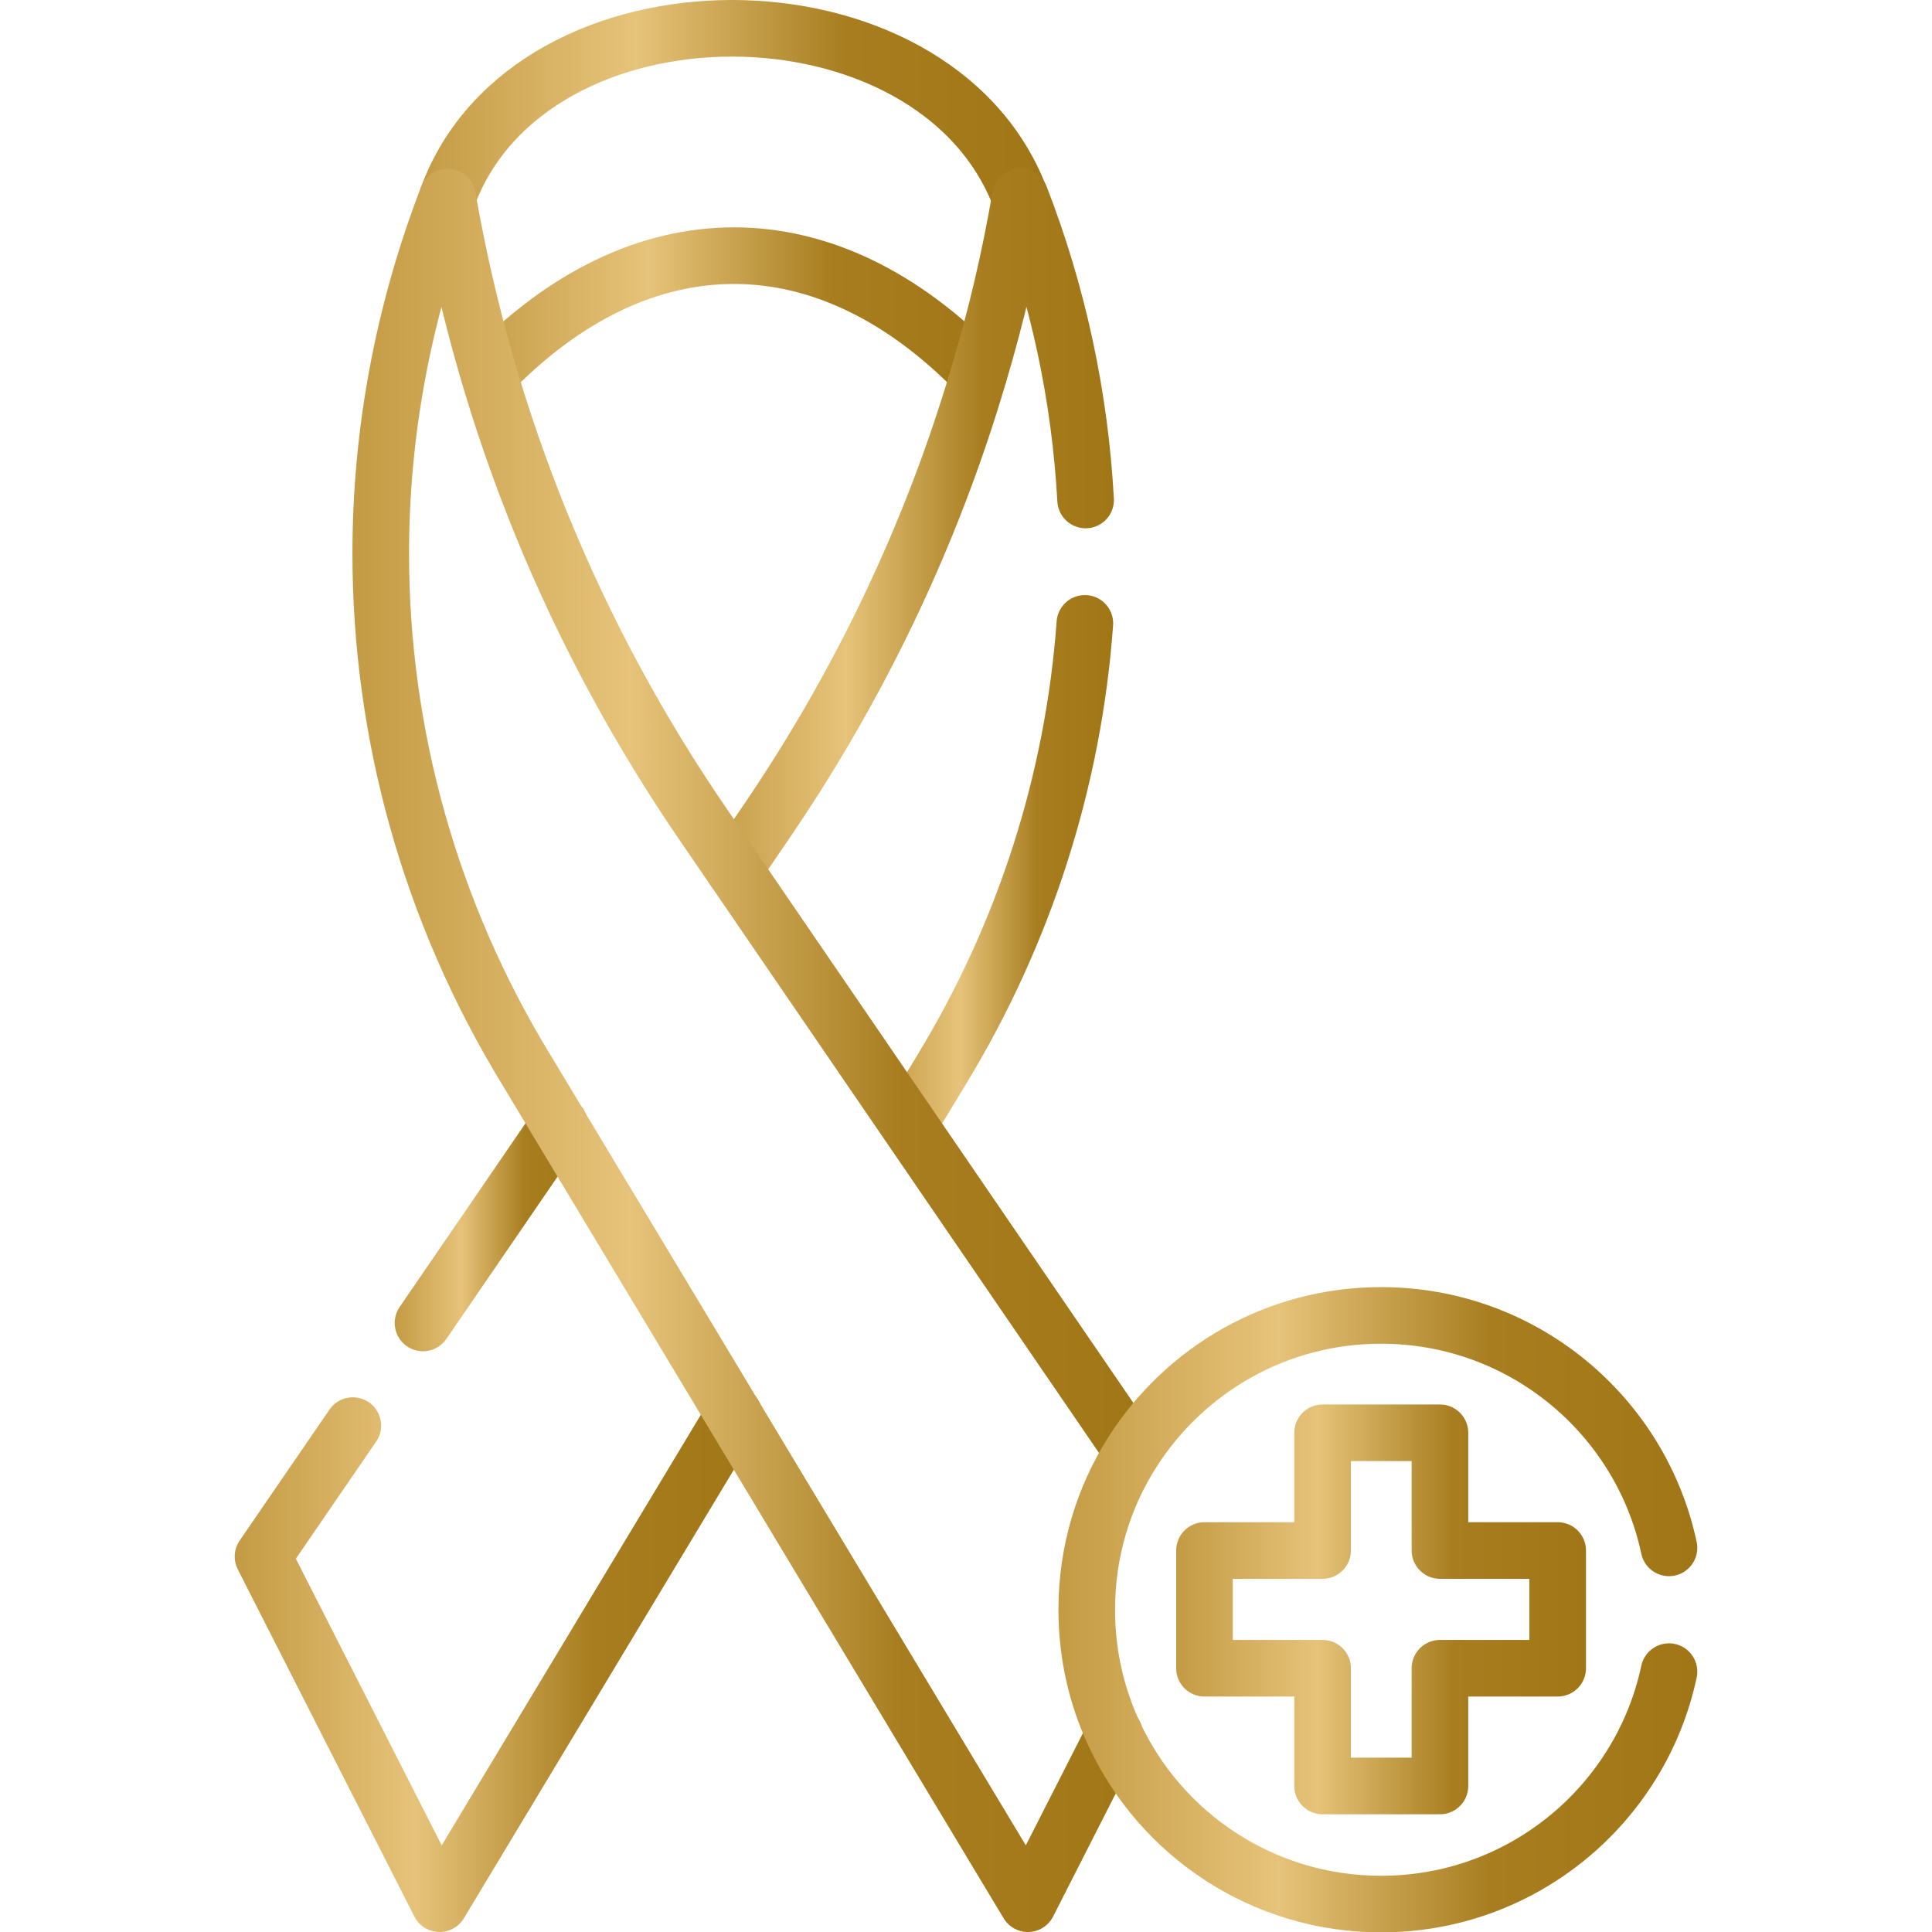 <?xml version="1.0" encoding="utf-8"?>
<!-- Generator: Adobe Illustrator 24.0.1, SVG Export Plug-In . SVG Version: 6.00 Build 0)  -->
<svg version="1.1" id="Capa_1" xmlns="http://www.w3.org/2000/svg" xmlns:xlink="http://www.w3.org/1999/xlink" x="0px" y="0px"
	 viewBox="0 0 512 512" style="enable-background:new 0 0 512 512;" xml:space="preserve">
<style type="text/css">
	.st0{fill:none;stroke:url(#SVGID_1_);stroke-width:15;stroke-linecap:round;stroke-linejoin:round;stroke-miterlimit:10;}
	.st1{fill:none;stroke:url(#SVGID_2_);stroke-width:15;stroke-linecap:round;stroke-linejoin:round;stroke-miterlimit:10;}
	.st2{fill:none;stroke:url(#SVGID_3_);stroke-width:15;stroke-linecap:round;stroke-linejoin:round;stroke-miterlimit:10;}
	.st3{fill:none;stroke:url(#SVGID_4_);stroke-width:15;stroke-linecap:round;stroke-linejoin:round;stroke-miterlimit:10;}
	.st4{fill:none;stroke:url(#SVGID_5_);stroke-width:15;stroke-linecap:round;stroke-linejoin:round;stroke-miterlimit:10;}
	.st5{fill:none;stroke:url(#SVGID_6_);stroke-width:15;stroke-linecap:round;stroke-linejoin:round;stroke-miterlimit:10;}
	.st6{fill:none;stroke:url(#SVGID_7_);stroke-width:15;stroke-linecap:round;stroke-linejoin:round;stroke-miterlimit:10;}
	.st7{fill:none;stroke:url(#SVGID_8_);stroke-width:15;stroke-linecap:round;stroke-linejoin:round;stroke-miterlimit:10;}
	.st8{fill:none;stroke:url(#SVGID_9_);stroke-width:15;stroke-linecap:round;stroke-linejoin:round;stroke-miterlimit:10;}
</style>
<g>
	<linearGradient id="SVGID_1_" gradientUnits="userSpaceOnUse" x1="122.064" y1="83.464" x2="266.865" y2="83.464">
		<stop  offset="0" style="stop-color:#C49B44"/>
		<stop  offset="0.344" style="stop-color:#E6C37A"/>
		<stop  offset="0.679" style="stop-color:#A77D1F"/>
		<stop  offset="1" style="stop-color:#A17616"/>
	</linearGradient>
	<path class="st0" d="M129.6,99.1c40.4-41.8,89.4-41.8,129.8,0"/>
	<linearGradient id="SVGID_2_" gradientUnits="userSpaceOnUse" x1="111.118" y1="29.84" x2="277.812" y2="29.84">
		<stop  offset="0" style="stop-color:#C49B44"/>
		<stop  offset="0.344" style="stop-color:#E6C37A"/>
		<stop  offset="0.679" style="stop-color:#A77D1F"/>
		<stop  offset="1" style="stop-color:#A17616"/>
	</linearGradient>
	<path class="st1" d="M118.6,52.2c22-59.8,128.9-59.4,151.7,0"/>
	<linearGradient id="SVGID_3_" gradientUnits="userSpaceOnUse" x1="62.194" y1="439.684" x2="201.974" y2="439.684">
		<stop  offset="0" style="stop-color:#C49B44"/>
		<stop  offset="0.344" style="stop-color:#E6C37A"/>
		<stop  offset="0.679" style="stop-color:#A77D1F"/>
		<stop  offset="1" style="stop-color:#A17616"/>
	</linearGradient>
	<polyline class="st2" points="194.5,374.9 194.5,374.9 116.5,504.5 69.7,412.5 93.5,377.8 	"/>
	<linearGradient id="SVGID_4_" gradientUnits="userSpaceOnUse" x1="104.624" y1="324.234" x2="155.664" y2="324.234">
		<stop  offset="0" style="stop-color:#C49B44"/>
		<stop  offset="0.344" style="stop-color:#E6C37A"/>
		<stop  offset="0.679" style="stop-color:#A77D1F"/>
		<stop  offset="1" style="stop-color:#A17616"/>
	</linearGradient>
	<line class="st3" x1="148.2" y1="297.9" x2="112.1" y2="350.6"/>
	<linearGradient id="SVGID_5_" gradientUnits="userSpaceOnUse" x1="233.264" y1="231.574" x2="294.884" y2="231.574">
		<stop  offset="0" style="stop-color:#C49B44"/>
		<stop  offset="0.344" style="stop-color:#E6C37A"/>
		<stop  offset="0.679" style="stop-color:#A77D1F"/>
		<stop  offset="1" style="stop-color:#A17616"/>
	</linearGradient>
	<path class="st4" d="M240.8,297.9l8.6-14.2c22.3-36.6,35.1-77.2,38.1-118.5"/>
	<linearGradient id="SVGID_6_" gradientUnits="userSpaceOnUse" x1="186.974" y1="141.234" x2="295.154" y2="141.234">
		<stop  offset="0" style="stop-color:#C49B44"/>
		<stop  offset="0.344" style="stop-color:#E6C37A"/>
		<stop  offset="0.679" style="stop-color:#A77D1F"/>
		<stop  offset="1" style="stop-color:#A17616"/>
	</linearGradient>
	<path class="st5" d="M287.7,132.5c-1.5-27.2-7.2-54.3-17.3-80.3c-2.7,15.9-6.4,31.6-11,47c-12.5,42.5-31.8,82.9-57.2,119.9
		l-7.7,11.3"/>
	<linearGradient id="SVGID_7_" gradientUnits="userSpaceOnUse" x1="93.383" y1="278.339" x2="307.688" y2="278.339">
		<stop  offset="0" style="stop-color:#C49B44"/>
		<stop  offset="0.344" style="stop-color:#E6C37A"/>
		<stop  offset="0.679" style="stop-color:#A77D1F"/>
		<stop  offset="1" style="stop-color:#A17616"/>
	</linearGradient>
	<path class="st6" d="M295.3,459.5l-22.9,45L139.6,283.7c-25.7-42-38.7-89.4-38.7-137c0-31.9,5.9-63.9,17.7-94.5
		c10.3,59.6,33.5,116.5,68.1,166.8l113.4,165.7"/>
	<linearGradient id="SVGID_8_" gradientUnits="userSpaceOnUse" x1="311.744" y1="426.51" x2="420.328" y2="426.51">
		<stop  offset="0" style="stop-color:#C49B44"/>
		<stop  offset="0.344" style="stop-color:#E6C37A"/>
		<stop  offset="0.679" style="stop-color:#A77D1F"/>
		<stop  offset="1" style="stop-color:#A17616"/>
	</linearGradient>
	<polygon class="st7" points="412.8,410.9 381.6,410.9 381.6,379.7 350.5,379.7 350.5,410.9 319.2,410.9 319.2,442.1 350.5,442.1 
		350.5,473.3 381.6,473.3 381.6,442.1 412.8,442.1 	"/>
	<linearGradient id="SVGID_9_" gradientUnits="userSpaceOnUse" x1="280.545" y1="426.509" x2="449.805" y2="426.509">
		<stop  offset="0" style="stop-color:#C49B44"/>
		<stop  offset="0.344" style="stop-color:#E6C37A"/>
		<stop  offset="0.679" style="stop-color:#A77D1F"/>
		<stop  offset="1" style="stop-color:#A17616"/>
	</linearGradient>
	<path class="st8" d="M442.3,410.2c-7.5-35.2-38.8-61.6-76.3-61.6c-27.7,0-52,14.4-65.9,36.2c-7.7,12.1-12.1,26.4-12.1,41.8
		c0,11.8,2.6,23,7.3,33c12.4,26.6,39.4,45,70.7,45c37.5,0,68.8-26.4,76.3-61.6"/>
</g>
</svg>
